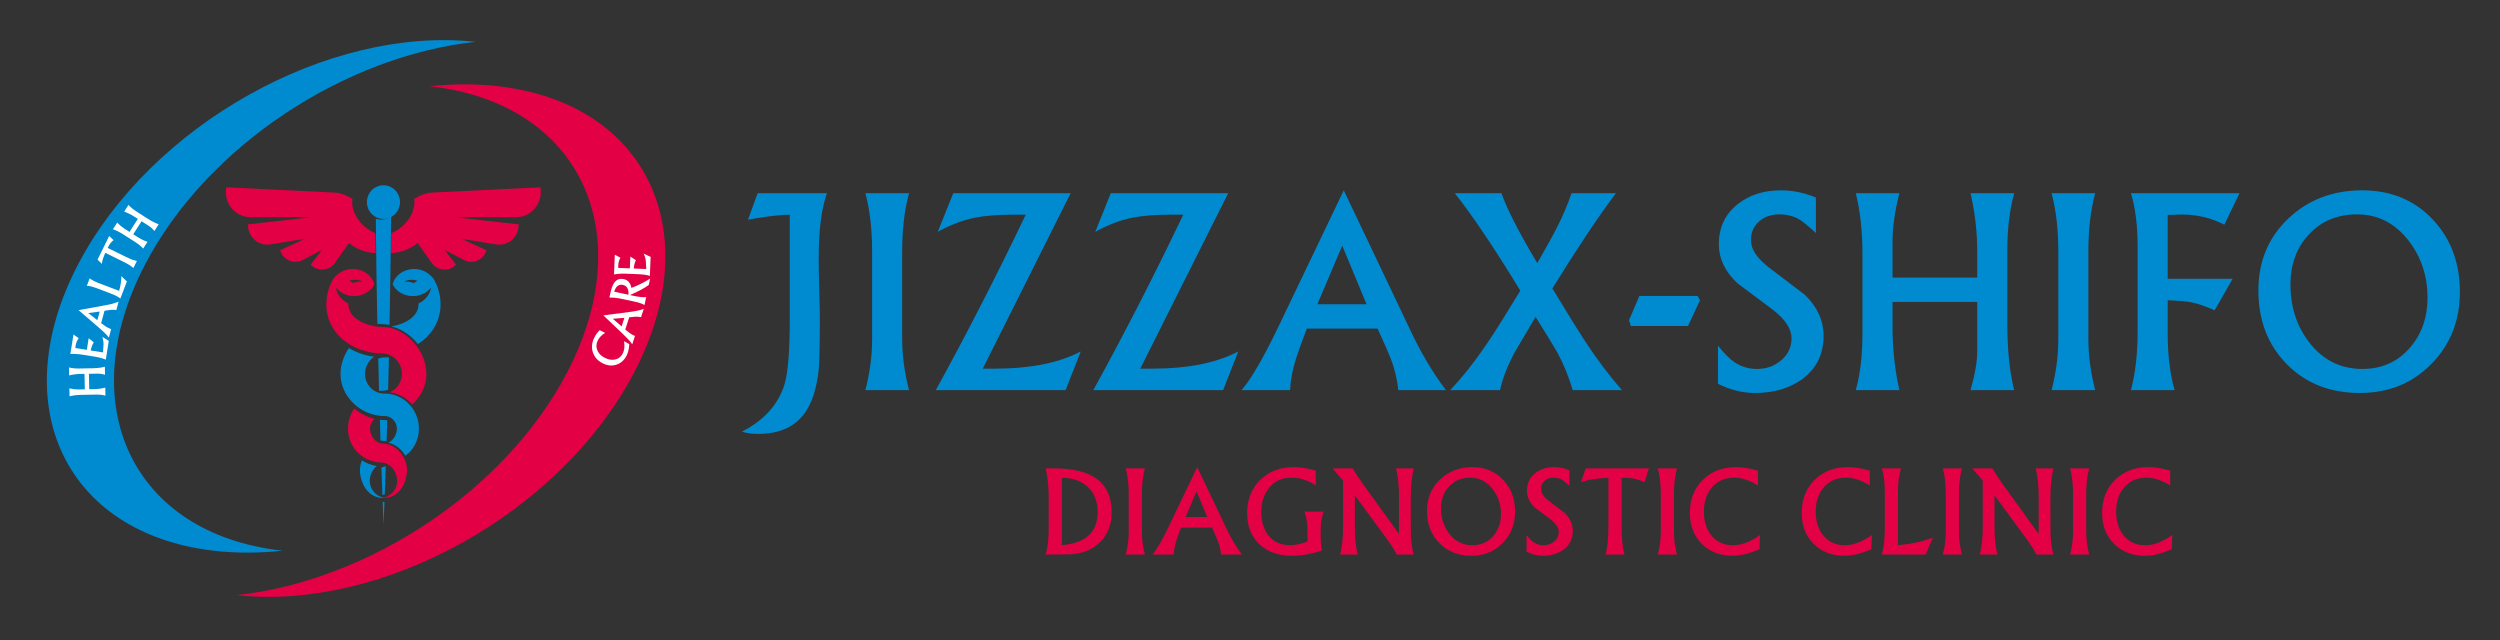 <svg width="250" height="64" viewBox="0 0 250 64" fill="none" xmlns="http://www.w3.org/2000/svg">
<rect x="0" y="0" width="250" height="64" fill="#333333" stroke="none"/>
<path fill-rule="evenodd" clip-rule="evenodd" d="M82.694 19.319C82.145 20.846 81.869 23.016 81.869 25.831C81.869 26.585 81.888 27.644 81.926 29.008C81.964 30.372 81.983 31.322 81.983 31.851C81.983 34.451 81.945 36.14 81.874 36.922C81.668 38.897 81.172 40.4 80.38 41.435C79.379 42.738 77.857 43.391 75.815 43.391C75.161 43.391 74.627 43.315 74.198 43.167C76.435 42.013 77.857 40.419 78.463 38.392C78.806 37.247 78.978 35.038 78.978 31.77V21.466C77.833 21.495 76.44 21.662 74.799 21.967L75.767 19.319H82.694ZM90.904 39.012H86.539C86.987 37.275 87.212 35.591 87.212 33.95V25.139C87.212 22.926 86.987 20.989 86.539 19.319H90.904C90.446 20.989 90.217 22.926 90.217 25.139V33.807C90.217 35.544 90.446 37.275 90.904 39.012ZM108.073 35.148L106.561 39.012H93.58C96.633 33.464 99.634 27.615 102.577 21.466H101.375C99.782 21.466 98.484 21.566 97.478 21.771C96.257 22.019 95.021 22.492 93.776 23.183L95.326 19.319H107.066L98.274 36.865H99.534C103.045 36.865 105.893 36.293 108.073 35.148ZM123.825 35.148L122.313 39.012H109.332C112.385 33.464 115.386 27.615 118.33 21.466H117.127C115.534 21.466 114.237 21.566 113.23 21.771C112.009 22.019 110.773 22.492 109.528 23.183L111.078 19.319H122.819L114.027 36.865H115.286C118.797 36.865 121.645 36.293 123.825 35.148ZM144.596 39.012H139.83C139.725 37.967 139.482 36.922 139.086 35.887C138.957 35.529 138.514 34.523 137.76 32.858H130.685C130.098 34.408 129.736 35.415 129.597 35.873C129.235 37.023 129.039 38.067 129.011 39.012H124.159C125.128 37.896 126.387 35.715 127.933 32.481L134.377 19.033L140.989 32.929C142.096 35.286 143.298 37.313 144.596 39.012ZM136.658 30.425L134.225 24.567L131.735 30.425H136.658ZM162.194 39.012H157.271C156.861 37.633 156.355 36.388 155.749 35.276C155.573 34.943 154.843 33.745 153.56 31.684L151.465 35.234C150.75 36.569 150.263 37.829 150.001 39.012H145.021C146.275 37.686 147.525 36.102 148.77 34.256C149.414 33.316 150.502 31.584 152.033 29.065C149.409 24.767 147.224 21.518 145.479 19.319H150.144C150.702 20.913 151.9 23.245 153.727 26.313C154.652 24.7 155.287 23.555 155.63 22.887C156.255 21.657 156.766 20.464 157.157 19.319H161.593C159.776 21.743 157.658 24.92 155.239 28.846C156.818 31.455 157.906 33.211 158.502 34.117C159.718 35.964 160.949 37.595 162.194 39.012ZM169.999 30.034L168.797 32.6H163.096L162.9 32.023L163.936 29.595H169.76L169.999 30.034ZM182.359 33.578C182.359 35.41 181.653 36.851 180.236 37.9C178.958 38.831 177.374 39.298 175.485 39.298C174.264 39.298 173.038 38.993 171.797 38.382V34.561C172.413 35.343 172.971 35.901 173.467 36.235C174.121 36.674 174.865 36.894 175.704 36.894C176.63 36.894 177.427 36.612 178.09 36.054C178.801 35.472 179.153 34.728 179.153 33.822C179.153 32.886 178.529 31.932 177.274 30.964L173.763 28.34C172.508 27.167 171.883 25.864 171.883 24.433C171.883 22.749 172.513 21.409 173.772 20.416C174.932 19.496 176.372 19.033 178.099 19.033C179.258 19.033 180.418 19.271 181.587 19.749V23.298C180.809 22.587 180.265 22.139 179.955 21.953C179.373 21.609 178.695 21.437 177.918 21.437C177.112 21.437 176.444 21.671 175.919 22.134C175.366 22.62 175.089 23.25 175.089 24.032C175.089 24.924 175.714 25.85 176.969 26.809L180.48 29.476C181.734 30.692 182.359 32.061 182.359 33.578ZM201.417 39.012H197.052C197.501 37.447 197.725 36.15 197.725 35.114V30.196H189.253V32.71C189.253 34.9 189.482 36.999 189.94 39.012H185.575C186.023 37.466 186.247 35.544 186.247 33.249V25.488C186.247 23.136 186.023 21.079 185.575 19.319H189.94C189.482 21.113 189.253 22.716 189.253 24.118V27.763H197.725V25.197C197.725 23.221 197.501 21.266 197.052 19.319H201.417C200.96 21.008 200.731 22.902 200.731 24.996V32.314C200.731 34.981 200.96 37.213 201.417 39.012ZM209.522 39.012H205.158C205.606 37.275 205.83 35.591 205.83 33.95V25.139C205.83 22.926 205.606 20.989 205.158 19.319H209.522C209.064 20.989 208.836 22.926 208.836 25.139V33.807C208.836 35.544 209.064 37.275 209.522 39.012ZM223.953 19.319L222.436 22.468C221.11 21.79 219.698 21.452 218.195 21.452C217.995 21.452 217.523 21.466 216.769 21.495V27.877H223.266L221.463 31.026C220.59 30.64 219.832 30.377 219.188 30.239C218.687 30.143 217.88 30.067 216.769 30.024V33.364C216.769 35.501 216.998 37.38 217.456 39.012H213.091C213.539 37.333 213.763 35.382 213.763 33.154V24.705C213.763 22.558 213.539 20.765 213.091 19.319H223.953ZM245.988 29.194C245.988 32.061 245.039 34.465 243.135 36.398C241.237 38.33 238.852 39.298 235.985 39.298C233.003 39.298 230.565 38.334 228.676 36.412C226.782 34.489 225.838 32.033 225.838 29.041C225.838 26.132 226.844 23.727 228.857 21.828C230.842 19.963 233.294 19.033 236.218 19.033C239.1 19.033 241.456 20.011 243.293 21.967C245.091 23.889 245.988 26.294 245.988 29.194ZM242.754 29.767C242.754 27.62 242.134 25.736 240.893 24.109C239.529 22.329 237.802 21.437 235.708 21.437C233.719 21.437 232.101 22.119 230.851 23.484C229.645 24.8 229.043 26.461 229.043 28.455C229.043 30.683 229.668 32.61 230.918 34.232C232.283 36.007 234.057 36.894 236.242 36.894C238.193 36.894 239.787 36.178 241.017 34.747C242.177 33.392 242.754 31.732 242.754 29.767Z" fill="#008BD0"/>
<path fill-rule="evenodd" clip-rule="evenodd" d="M111.167 51.217C111.167 52.498 110.754 53.524 109.925 54.294C109.122 55.041 108.077 55.423 106.79 55.439L104.57 55.452C104.77 54.786 104.87 53.904 104.87 52.804V49.696C104.87 48.692 104.77 47.741 104.57 46.84H105.45C109.262 46.84 111.167 48.298 111.167 51.217ZM109.765 51.2C109.765 50.134 109.431 49.291 108.763 48.678C108.121 48.087 107.261 47.787 106.185 47.778V54.513C108.572 54.321 109.765 53.218 109.765 51.2ZM114.488 55.452H112.579C112.776 54.693 112.873 53.956 112.873 53.238V49.385C112.873 48.417 112.776 47.57 112.579 46.84H114.488C114.288 47.57 114.188 48.417 114.188 49.385V53.176C114.188 53.935 114.288 54.693 114.488 55.452ZM124.192 55.452H122.108C122.062 54.995 121.955 54.538 121.782 54.086C121.726 53.929 121.532 53.489 121.202 52.761H118.108C117.852 53.439 117.693 53.879 117.632 54.079C117.474 54.582 117.388 55.039 117.376 55.452H115.254C115.678 54.964 116.228 54.01 116.904 52.596L119.723 46.714L122.615 52.792C123.099 53.822 123.625 54.709 124.192 55.452ZM120.72 51.697L119.656 49.135L118.567 51.697H120.72ZM132.358 51.158C132.214 51.603 132.126 51.991 132.095 52.325C132.074 52.531 132.064 52.936 132.064 53.539C132.064 54.161 132.108 54.67 132.193 55.064C131.142 55.406 130.144 55.577 129.199 55.577C127.864 55.577 126.79 55.204 125.98 54.459C125.137 53.685 124.716 52.636 124.716 51.31C124.716 49.946 125.158 48.836 126.041 47.979C126.911 47.136 128.027 46.714 129.391 46.714C130.059 46.714 130.787 46.829 131.576 47.061V48.542C130.818 48.025 130.002 47.766 129.128 47.766C128.196 47.766 127.453 48.108 126.9 48.794C126.387 49.433 126.13 50.228 126.13 51.183C126.13 52.141 126.364 52.921 126.833 53.526C127.353 54.192 128.079 54.526 129.012 54.526C129.485 54.526 130.065 54.405 130.749 54.161V53.053C130.749 52.362 130.649 51.73 130.449 51.158H132.358ZM141.373 55.452H139.664C139.51 55.093 139.168 54.551 138.636 53.827L135.483 49.531V52.706C135.483 53.841 135.584 54.757 135.784 55.452H134.013C134.209 54.693 134.307 53.779 134.307 52.709V48.066L133.261 46.84H135.271C135.498 47.244 135.848 47.774 136.318 48.431L139.902 53.399V49.733C139.902 48.559 139.802 47.595 139.602 46.84H141.373C141.173 47.716 141.073 48.69 141.073 49.763L141.079 52.992C141.079 53.952 141.177 54.772 141.373 55.452ZM151.511 51.158C151.511 52.412 151.096 53.464 150.263 54.309C149.433 55.154 148.39 55.577 147.136 55.577C145.832 55.577 144.766 55.156 143.939 54.315C143.111 53.474 142.698 52.4 142.698 51.091C142.698 49.819 143.138 48.767 144.019 47.937C144.887 47.121 145.959 46.714 147.238 46.714C148.498 46.714 149.529 47.142 150.332 47.998C151.119 48.838 151.511 49.89 151.511 51.158ZM150.096 51.409C150.096 50.47 149.825 49.646 149.283 48.934C148.686 48.156 147.931 47.766 147.015 47.766C146.145 47.766 145.438 48.064 144.891 48.661C144.363 49.237 144.1 49.963 144.1 50.835C144.1 51.809 144.373 52.652 144.92 53.361C145.517 54.138 146.293 54.526 147.248 54.526C148.102 54.526 148.799 54.213 149.337 53.587C149.844 52.994 150.096 52.268 150.096 51.409ZM157.278 53.076C157.278 53.877 156.969 54.507 156.349 54.966C155.79 55.373 155.097 55.577 154.271 55.577C153.737 55.577 153.201 55.444 152.658 55.177V53.505C152.928 53.848 153.172 54.092 153.389 54.238C153.674 54.43 154 54.526 154.367 54.526C154.772 54.526 155.12 54.403 155.41 54.158C155.721 53.904 155.876 53.578 155.876 53.182C155.876 52.773 155.602 52.356 155.054 51.932L153.518 50.785C152.969 50.272 152.696 49.702 152.696 49.076C152.696 48.34 152.971 47.753 153.522 47.319C154.029 46.917 154.659 46.714 155.415 46.714C155.922 46.714 156.429 46.819 156.94 47.027V48.579C156.6 48.269 156.362 48.073 156.226 47.991C155.972 47.841 155.675 47.766 155.335 47.766C154.983 47.766 154.69 47.868 154.461 48.07C154.219 48.283 154.098 48.559 154.098 48.901C154.098 49.291 154.371 49.696 154.92 50.115L156.455 51.281C157.004 51.813 157.278 52.412 157.278 53.076ZM164.887 46.84L164.465 48.217C164.027 48.027 163.654 47.906 163.339 47.849C163.09 47.806 162.696 47.782 162.158 47.778V52.579C162.158 53.829 162.256 54.789 162.452 55.452H160.543C160.743 54.853 160.843 53.879 160.843 52.529V47.778C160.217 47.818 159.754 47.858 159.452 47.897C158.949 47.968 158.498 48.075 158.102 48.217L158.567 46.84H164.887ZM167.695 55.452H165.786C165.982 54.693 166.08 53.956 166.08 53.238V49.385C166.08 48.417 165.982 47.57 165.786 46.84H167.695C167.495 47.57 167.394 48.417 167.394 49.385V53.176C167.394 53.935 167.495 54.693 167.695 55.452ZM176.009 53.499L175.942 54.926C174.953 55.36 174.058 55.577 173.261 55.577C171.999 55.577 170.97 55.179 170.178 54.382C169.383 53.585 168.986 52.558 168.986 51.298C168.986 49.946 169.416 48.842 170.278 47.991C171.139 47.14 172.243 46.714 173.591 46.714C174.279 46.714 175.014 46.831 175.796 47.065V48.542C174.955 48.025 174.167 47.766 173.428 47.766C172.475 47.766 171.719 48.102 171.164 48.771C170.647 49.391 170.388 50.19 170.388 51.164C170.388 52.118 170.63 52.903 171.116 53.514C171.646 54.188 172.377 54.526 173.305 54.526C174.15 54.526 175.051 54.184 176.009 53.499ZM187.194 53.499L187.127 54.926C186.138 55.36 185.243 55.577 184.446 55.577C183.184 55.577 182.155 55.179 181.363 54.382C180.568 53.585 180.171 52.558 180.171 51.298C180.171 49.946 180.601 48.842 181.463 47.991C182.324 47.14 183.428 46.714 184.776 46.714C185.464 46.714 186.199 46.831 186.981 47.065V48.542C186.14 48.025 185.352 47.766 184.613 47.766C183.66 47.766 182.904 48.102 182.349 48.771C181.832 49.391 181.573 50.19 181.573 51.164C181.573 52.118 181.815 52.903 182.301 53.514C182.831 54.188 183.562 54.526 184.49 54.526C185.335 54.526 186.236 54.184 187.194 53.499ZM193.286 53.762L192.573 55.452H188.185C188.381 54.795 188.479 53.933 188.479 52.865V49.182C188.479 48.231 188.381 47.451 188.185 46.84H190.094C189.894 47.553 189.794 48.323 189.794 49.151V54.513C191.02 54.428 192.185 54.177 193.286 53.762ZM196.195 55.452H194.286C194.482 54.693 194.58 53.956 194.58 53.238V49.385C194.58 48.417 194.482 47.57 194.286 46.84H196.195C195.994 47.57 195.894 48.417 195.894 49.385V53.176C195.894 53.935 195.994 54.693 196.195 55.452ZM205.341 55.452H203.632C203.478 55.093 203.136 54.551 202.604 53.827L199.451 49.531V52.706C199.451 53.841 199.552 54.757 199.752 55.452H197.981C198.177 54.693 198.275 53.779 198.275 52.709V48.066L197.229 46.84H199.239C199.466 47.244 199.816 47.774 200.286 48.431L203.87 53.399V49.733C203.87 48.559 203.77 47.595 203.57 46.84H205.341C205.141 47.716 205.041 48.69 205.041 49.763L205.047 52.992C205.047 53.952 205.145 54.772 205.341 55.452ZM208.919 55.452H207.01C207.207 54.693 207.304 53.956 207.304 53.238V49.385C207.304 48.417 207.207 47.57 207.01 46.84H208.919C208.719 47.57 208.619 48.417 208.619 49.385V53.176C208.619 53.935 208.719 54.693 208.919 55.452ZM217.233 53.499L217.167 54.926C216.178 55.36 215.283 55.577 214.486 55.577C213.224 55.577 212.195 55.179 211.402 54.382C210.607 53.585 210.211 52.558 210.211 51.298C210.211 49.946 210.641 48.842 211.502 47.991C212.364 47.14 213.468 46.714 214.815 46.714C215.504 46.714 216.238 46.831 217.021 47.065V48.542C216.18 48.025 215.391 47.766 214.653 47.766C213.699 47.766 212.944 48.102 212.389 48.771C211.872 49.391 211.613 50.19 211.613 51.164C211.613 52.118 211.855 52.903 212.341 53.514C212.871 54.188 213.601 54.526 214.53 54.526C215.375 54.526 216.276 54.184 217.233 53.499Z" fill="#E40044"/>
<path fill-rule="evenodd" clip-rule="evenodd" d="M38.439 39.353V39.362C37.37 39.362 36.501 38.477 36.501 37.391C36.501 36.686 36.865 36.042 37.41 35.674C36.476 35.546 35.621 35.249 34.887 34.809C34.368 35.583 34.049 36.49 34.049 37.391C34.049 39.716 36.153 41.607 38.439 41.607V41.598C39.128 41.598 39.69 42.17 39.69 42.874C39.69 43.433 39.333 44.042 38.839 44.267C39.322 44.379 39.764 44.639 40.138 45.035C40.291 45.196 40.425 45.38 40.542 45.572C41.362 44.968 41.893 44.008 41.893 42.874C41.893 40.932 40.345 39.353 38.439 39.353Z" fill="#008BD0"/>
<path fill-rule="evenodd" clip-rule="evenodd" d="M38.255 32.697C36.809 32.697 34.841 31.909 34.841 30.437C34.841 30.406 34.841 30.378 34.843 30.348C34.221 30.068 33.754 29.524 33.603 28.862C33.613 28.842 33.626 28.825 33.634 28.806C34.034 29.291 34.676 29.61 35.407 29.61C36.316 29.61 37.095 29.122 37.431 28.425C37.212 27.551 36.336 26.899 35.284 26.899C34.694 26.899 34.162 27.107 33.766 27.44C33.61 27.567 33.421 27.75 33.367 27.839C32.905 28.593 32.635 29.484 32.635 30.437C32.635 33.148 34.933 35.267 38.255 35.353C39.324 35.353 40.192 36.302 40.192 37.391C40.192 38.226 39.679 38.941 38.958 39.227C39.851 39.348 40.645 39.795 41.221 40.444C42.082 39.675 42.644 38.591 42.644 37.391C42.644 35.064 40.539 32.697 38.255 32.697ZM35.517 27.976C35.789 27.976 36.039 28.037 36.246 28.138C36.232 28.151 36.213 28.16 36.197 28.172C36.136 28.167 36.073 28.161 36.011 28.161C35.756 28.161 35.528 28.22 35.333 28.311C35.194 28.244 35.068 28.166 34.954 28.072C35.123 28.011 35.313 27.976 35.517 27.976Z" fill="#E40044"/>
<path fill-rule="evenodd" clip-rule="evenodd" d="M38.255 44.364V44.358C37.565 44.358 37.004 43.576 37.004 42.874C37.004 42.475 37.188 42.125 37.467 41.891C36.708 41.718 36.009 41.351 35.429 40.856C35.033 41.427 34.8 42.122 34.8 42.874C34.8 44.814 36.35 46.254 38.255 46.254C38.255 46.254 38.407 46.276 38.474 46.305C39.19 46.497 39.718 47.297 39.718 48.087C39.718 48.922 39.125 49.61 38.347 49.753C38.346 49.753 38.345 49.752 38.345 49.753L38.345 49.787C38.345 49.788 38.347 49.787 38.347 49.787C39.824 49.839 40.649 48.417 40.7 47.084C40.748 45.922 39.782 44.364 38.255 44.364Z" fill="#E40044"/>
<path fill-rule="evenodd" clip-rule="evenodd" d="M43.326 27.839C43.272 27.75 43.085 27.567 42.926 27.44C42.532 27.107 41.996 26.899 41.41 26.899C40.357 26.899 39.479 27.551 39.264 28.425C39.597 29.122 40.376 29.61 41.286 29.61C42.018 29.61 42.659 29.291 43.058 28.806C43.068 28.825 43.08 28.842 43.089 28.862C42.938 29.524 42.473 30.068 41.851 30.348C41.851 30.378 41.852 30.406 41.852 30.437C41.852 31.682 40.446 32.436 39.138 32.64C40.133 32.879 41.081 33.514 41.787 34.403C43.203 33.516 44.057 32.087 44.057 30.437C44.057 29.484 43.79 28.593 43.326 27.839ZM41.36 28.311C41.165 28.22 40.936 28.161 40.681 28.161C40.62 28.161 40.556 28.167 40.495 28.172C40.481 28.16 40.463 28.151 40.448 28.138C40.655 28.037 40.905 27.976 41.175 27.976C41.378 27.976 41.569 28.011 41.738 28.072C41.624 28.166 41.499 28.244 41.36 28.311Z" fill="#008BD0"/>
<path fill-rule="evenodd" clip-rule="evenodd" d="M54.079 19.208C54.079 19.045 54.062 18.884 54.033 18.729L43.252 19.257C42.659 19.264 42.026 19.51 41.417 19.898C41.57 20.895 41.017 22.084 39.934 22.869C39.673 23.06 39.399 23.21 39.122 23.324C39.12 23.55 39.102 24.957 39.099 25.314C40.104 25.271 41.026 24.901 41.762 24.299L43.174 26.295C43.682 27.013 44.663 27.177 45.369 26.659C45.454 26.599 45.527 26.53 45.596 26.456L44.444 24.984L46.415 26.009C47.19 26.41 48.137 26.097 48.531 25.309C48.579 25.217 48.614 25.121 48.642 25.023L46.159 23.882L49.63 24.445C50.681 24.613 51.669 23.884 51.837 22.812C51.857 22.684 51.863 22.561 51.858 22.437L45.47 21.72H51.61C52.973 21.72 54.079 20.596 54.079 19.208Z" fill="#E40044"/>
<path fill-rule="evenodd" clip-rule="evenodd" d="M37.538 23.322C37.26 23.209 36.988 23.058 36.727 22.869C35.647 22.084 35.092 20.895 35.247 19.898C34.638 19.51 34.005 19.264 33.41 19.257L22.63 18.729C22.602 18.884 22.584 19.045 22.584 19.208C22.584 20.596 23.69 21.72 25.053 21.72H31.195L24.805 22.437C24.799 22.561 24.806 22.684 24.826 22.812C24.994 23.884 25.983 24.613 27.034 24.445L30.504 23.882L28.022 25.023C28.048 25.121 28.084 25.217 28.131 25.309C28.526 26.097 29.473 26.41 30.248 26.009L32.218 24.984L31.069 26.456C31.136 26.53 31.211 26.599 31.294 26.659C31.999 27.177 32.982 27.013 33.49 26.295L34.9 24.299C35.636 24.9 36.557 25.27 37.562 25.314C37.557 24.96 37.541 23.55 37.538 23.322Z" fill="#E40044"/>
<path fill-rule="evenodd" clip-rule="evenodd" d="M38.736 35.739L38.41 35.743C38.201 35.743 38.006 35.788 37.824 35.865C37.849 36.94 37.876 38.016 37.904 39.092C38.02 39.08 38.137 39.073 38.255 39.073H38.431C38.565 39.059 38.691 39.022 38.813 38.978C38.842 37.903 38.869 36.828 38.895 35.754C38.876 35.745 38.862 35.735 38.844 35.729C38.808 35.731 38.774 35.737 38.736 35.739Z" fill="#008BD0"/>
<path fill-rule="evenodd" clip-rule="evenodd" d="M38.529 44.097C38.575 44.103 38.619 44.112 38.663 44.119C38.686 43.425 38.706 42.731 38.726 42.036C38.682 42.023 38.642 42.012 38.596 42.006H38.46C38.301 42.006 38.144 41.991 37.988 41.974C38.009 42.664 38.029 43.355 38.049 44.046C38.116 44.065 38.185 44.077 38.255 44.077L38.529 44.097Z" fill="#008BD0"/>
<path fill-rule="evenodd" clip-rule="evenodd" d="M38.578 46.645C38.544 46.646 38.515 46.65 38.482 46.651C38.428 46.66 38.367 46.672 38.348 46.681L38.332 46.689L38.31 46.694C38.255 46.708 38.198 46.733 38.142 46.759C38.175 47.669 38.208 48.581 38.241 49.49C38.322 49.48 38.401 49.462 38.476 49.438C38.513 48.507 38.544 47.576 38.578 46.645Z" fill="#008BD0"/>
<path fill-rule="evenodd" clip-rule="evenodd" d="M38.268 50.187C38.297 50.96 38.327 51.734 38.358 52.509C38.389 51.737 38.418 50.966 38.447 50.194C38.387 50.194 38.329 50.19 38.268 50.187Z" fill="#008BD0"/>
<path fill-rule="evenodd" clip-rule="evenodd" d="M38.116 21.965C37.929 21.965 37.749 21.932 37.583 21.873C37.615 25.37 37.662 28.873 37.733 32.385C37.909 32.406 38.08 32.416 38.241 32.416C38.482 32.416 38.72 32.446 38.953 32.494C39.026 28.863 39.079 25.239 39.11 21.622C38.834 21.838 38.49 21.965 38.116 21.965Z" fill="#008BD0"/>
<path fill-rule="evenodd" clip-rule="evenodd" d="M38.346 18.527C37.434 18.527 36.693 19.28 36.693 20.211C36.693 21.142 37.434 21.895 38.346 21.895C39.26 21.895 39.999 21.142 39.999 20.211C39.999 19.28 39.26 18.527 38.346 18.527Z" fill="#008BD0"/>
<path fill-rule="evenodd" clip-rule="evenodd" d="M38.347 49.754C38.346 49.754 38.346 49.753 38.345 49.753C37.567 49.609 36.975 48.922 36.975 48.087C36.975 47.521 37.25 46.952 37.667 46.603C37.124 46.517 36.625 46.322 36.193 46.038C36.05 46.39 35.979 46.752 35.992 47.085C36.044 48.419 36.869 49.837 38.345 49.788L38.347 49.788L38.347 49.754Z" fill="#008BD0"/>
<path fill-rule="evenodd" clip-rule="evenodd" d="M47.574 4.184C32.824 2.569 15.048 12.52 7.779 26.498C0.475 40.543 6.545 53.334 21.336 55.067C23.587 55.33 25.911 55.322 28.259 55.069C28.189 55.062 28.12 55.056 28.05 55.047C13.259 53.315 7.19 40.524 14.493 26.479C20.685 14.573 34.5 5.588 47.574 4.184Z" fill="#008BD0"/>
<path fill-rule="evenodd" clip-rule="evenodd" d="M23.645 59.514C38.395 61.129 56.172 51.178 63.441 37.199C70.745 23.154 64.675 10.364 49.884 8.631C47.633 8.367 45.309 8.376 42.961 8.628C43.031 8.636 43.1 8.642 43.17 8.65C57.961 10.383 64.03 23.174 56.726 37.218C50.535 49.125 36.72 58.109 23.645 59.514Z" fill="#E40044"/>
<path fill-rule="evenodd" clip-rule="evenodd" d="M10.486 36.675L10.502 37.47C10.215 37.394 9.978 37.358 9.789 37.362L8.893 37.38L8.924 38.923L9.382 38.914C9.781 38.906 10.163 38.857 10.528 38.766L10.544 39.561C10.261 39.485 9.91 39.451 9.492 39.46L8.078 39.488C7.649 39.497 7.275 39.545 6.956 39.633L6.94 38.838C7.269 38.915 7.561 38.951 7.817 38.946L8.481 38.932L8.45 37.389L7.982 37.398C7.622 37.405 7.267 37.453 6.914 37.542L6.898 36.747C7.207 36.824 7.553 36.859 7.935 36.851L9.268 36.824C9.754 36.815 10.16 36.764 10.486 36.675ZM10.231 33.684L10.879 34.088L10.58 35.968C10.328 35.843 9.94 35.739 9.417 35.656L8.179 35.459C7.789 35.397 7.408 35.378 7.036 35.404L7.347 33.452L7.87 33.815C7.71 34.036 7.608 34.28 7.566 34.548C7.56 34.581 7.55 34.666 7.533 34.802L8.682 34.985L8.867 33.82L9.381 34.24C9.241 34.442 9.137 34.711 9.068 35.046L10.299 35.242C10.337 34.813 10.355 34.55 10.354 34.451C10.355 34.188 10.313 33.932 10.231 33.684ZM11.859 30.168L11.632 31.006C11.443 30.975 11.248 30.968 11.047 30.988C10.978 30.994 10.78 31.024 10.451 31.077L10.114 32.322C10.359 32.499 10.519 32.61 10.593 32.656C10.778 32.775 10.952 32.859 11.117 32.909L10.886 33.763C10.736 33.539 10.412 33.214 9.917 32.788L7.858 31.014L10.617 30.512C11.084 30.43 11.498 30.315 11.859 30.168ZM9.97 31.155L8.824 31.304L9.736 32.021L9.97 31.155ZM12.135 27.613L12.688 28.141L12.039 29.85C11.812 29.676 11.49 29.511 11.074 29.352L9.64 28.808C9.269 28.667 8.951 28.59 8.684 28.576L8.966 27.832C9.215 28.015 9.5 28.169 9.822 28.291L11.911 29.084C12.059 28.594 12.134 28.103 12.135 27.613ZM10.918 23.598L11.355 24.009C11.204 24.138 11.09 24.255 11.011 24.363C10.949 24.448 10.868 24.591 10.767 24.791L12.562 25.674C13.029 25.904 13.406 26.044 13.69 26.093L13.339 26.807C13.152 26.622 12.806 26.405 12.301 26.157L10.525 25.283C10.425 25.524 10.354 25.704 10.314 25.825C10.248 26.026 10.204 26.214 10.185 26.388L9.756 25.961L10.918 23.598ZM15.871 22.424L15.444 23.094C15.247 22.872 15.07 22.71 14.911 22.609L14.155 22.126L13.325 23.428L13.711 23.674C14.047 23.889 14.392 24.059 14.746 24.187L14.318 24.857C14.125 24.637 13.851 24.414 13.499 24.189L12.307 23.428C11.945 23.197 11.608 23.03 11.293 22.926L11.721 22.256C11.952 22.502 12.176 22.694 12.391 22.832L12.951 23.189L13.782 21.888L13.387 21.636C13.084 21.442 12.762 21.285 12.419 21.163L12.847 20.493C13.061 20.729 13.33 20.949 13.651 21.155L14.775 21.872C15.185 22.134 15.55 22.317 15.871 22.424Z" fill="white"/>
<path fill-rule="evenodd" clip-rule="evenodd" d="M62.405 34.12L62.926 34.409C62.906 34.858 62.822 35.233 62.675 35.53C62.442 36.002 62.103 36.313 61.659 36.462C61.215 36.612 60.758 36.571 60.288 36.338C59.782 36.089 59.449 35.725 59.29 35.246C59.131 34.767 59.176 34.276 59.424 33.772C59.551 33.515 59.73 33.262 59.962 33.013L60.514 33.286C60.166 33.504 59.923 33.751 59.787 34.027C59.611 34.383 59.597 34.727 59.745 35.058C59.881 35.366 60.132 35.61 60.496 35.79C60.852 35.966 61.19 36.02 61.508 35.951C61.858 35.877 62.119 35.667 62.29 35.32C62.446 35.005 62.484 34.604 62.405 34.12ZM64.373 30.891L64.106 31.717C63.919 31.677 63.724 31.66 63.522 31.671C63.453 31.673 63.253 31.693 62.922 31.73L62.525 32.957C62.76 33.145 62.914 33.265 62.986 33.315C63.165 33.442 63.335 33.535 63.497 33.593L63.224 34.434C63.085 34.203 62.778 33.862 62.304 33.413L60.336 31.539L63.116 31.174C63.587 31.115 64.006 31.021 64.373 30.891ZM62.438 31.785L61.286 31.877L62.162 32.638L62.438 31.785ZM65.012 27.864L64.878 28.497C64.411 28.834 63.783 29.17 62.994 29.504L63.483 29.608C63.881 29.693 64.259 29.73 64.617 29.721L64.452 30.499C64.215 30.365 63.875 30.251 63.435 30.158L61.957 29.844C61.66 29.78 61.321 29.75 60.942 29.753L61.024 29.367C61.128 28.876 61.256 28.52 61.405 28.298C61.639 27.952 61.967 27.825 62.388 27.914C62.791 28 63.042 28.291 63.141 28.789C63.744 28.569 64.368 28.261 65.012 27.864ZM62.295 28.492C61.872 28.402 61.582 28.628 61.423 29.17L62.841 29.472C62.867 29.231 62.842 29.027 62.766 28.861C62.675 28.662 62.518 28.539 62.295 28.492ZM64.371 25.362L65.063 25.687L64.987 27.59C64.722 27.495 64.325 27.438 63.795 27.417L62.543 27.367C62.148 27.351 61.768 27.378 61.401 27.447L61.48 25.472L62.042 25.771C61.91 26.009 61.838 26.264 61.827 26.535C61.825 26.569 61.825 26.654 61.824 26.79L62.986 26.837L63.033 25.659L63.593 26.015C63.478 26.232 63.406 26.511 63.377 26.852L64.623 26.902C64.61 26.471 64.597 26.207 64.584 26.11C64.553 25.848 64.483 25.599 64.371 25.362Z" fill="white"/>
</svg>
